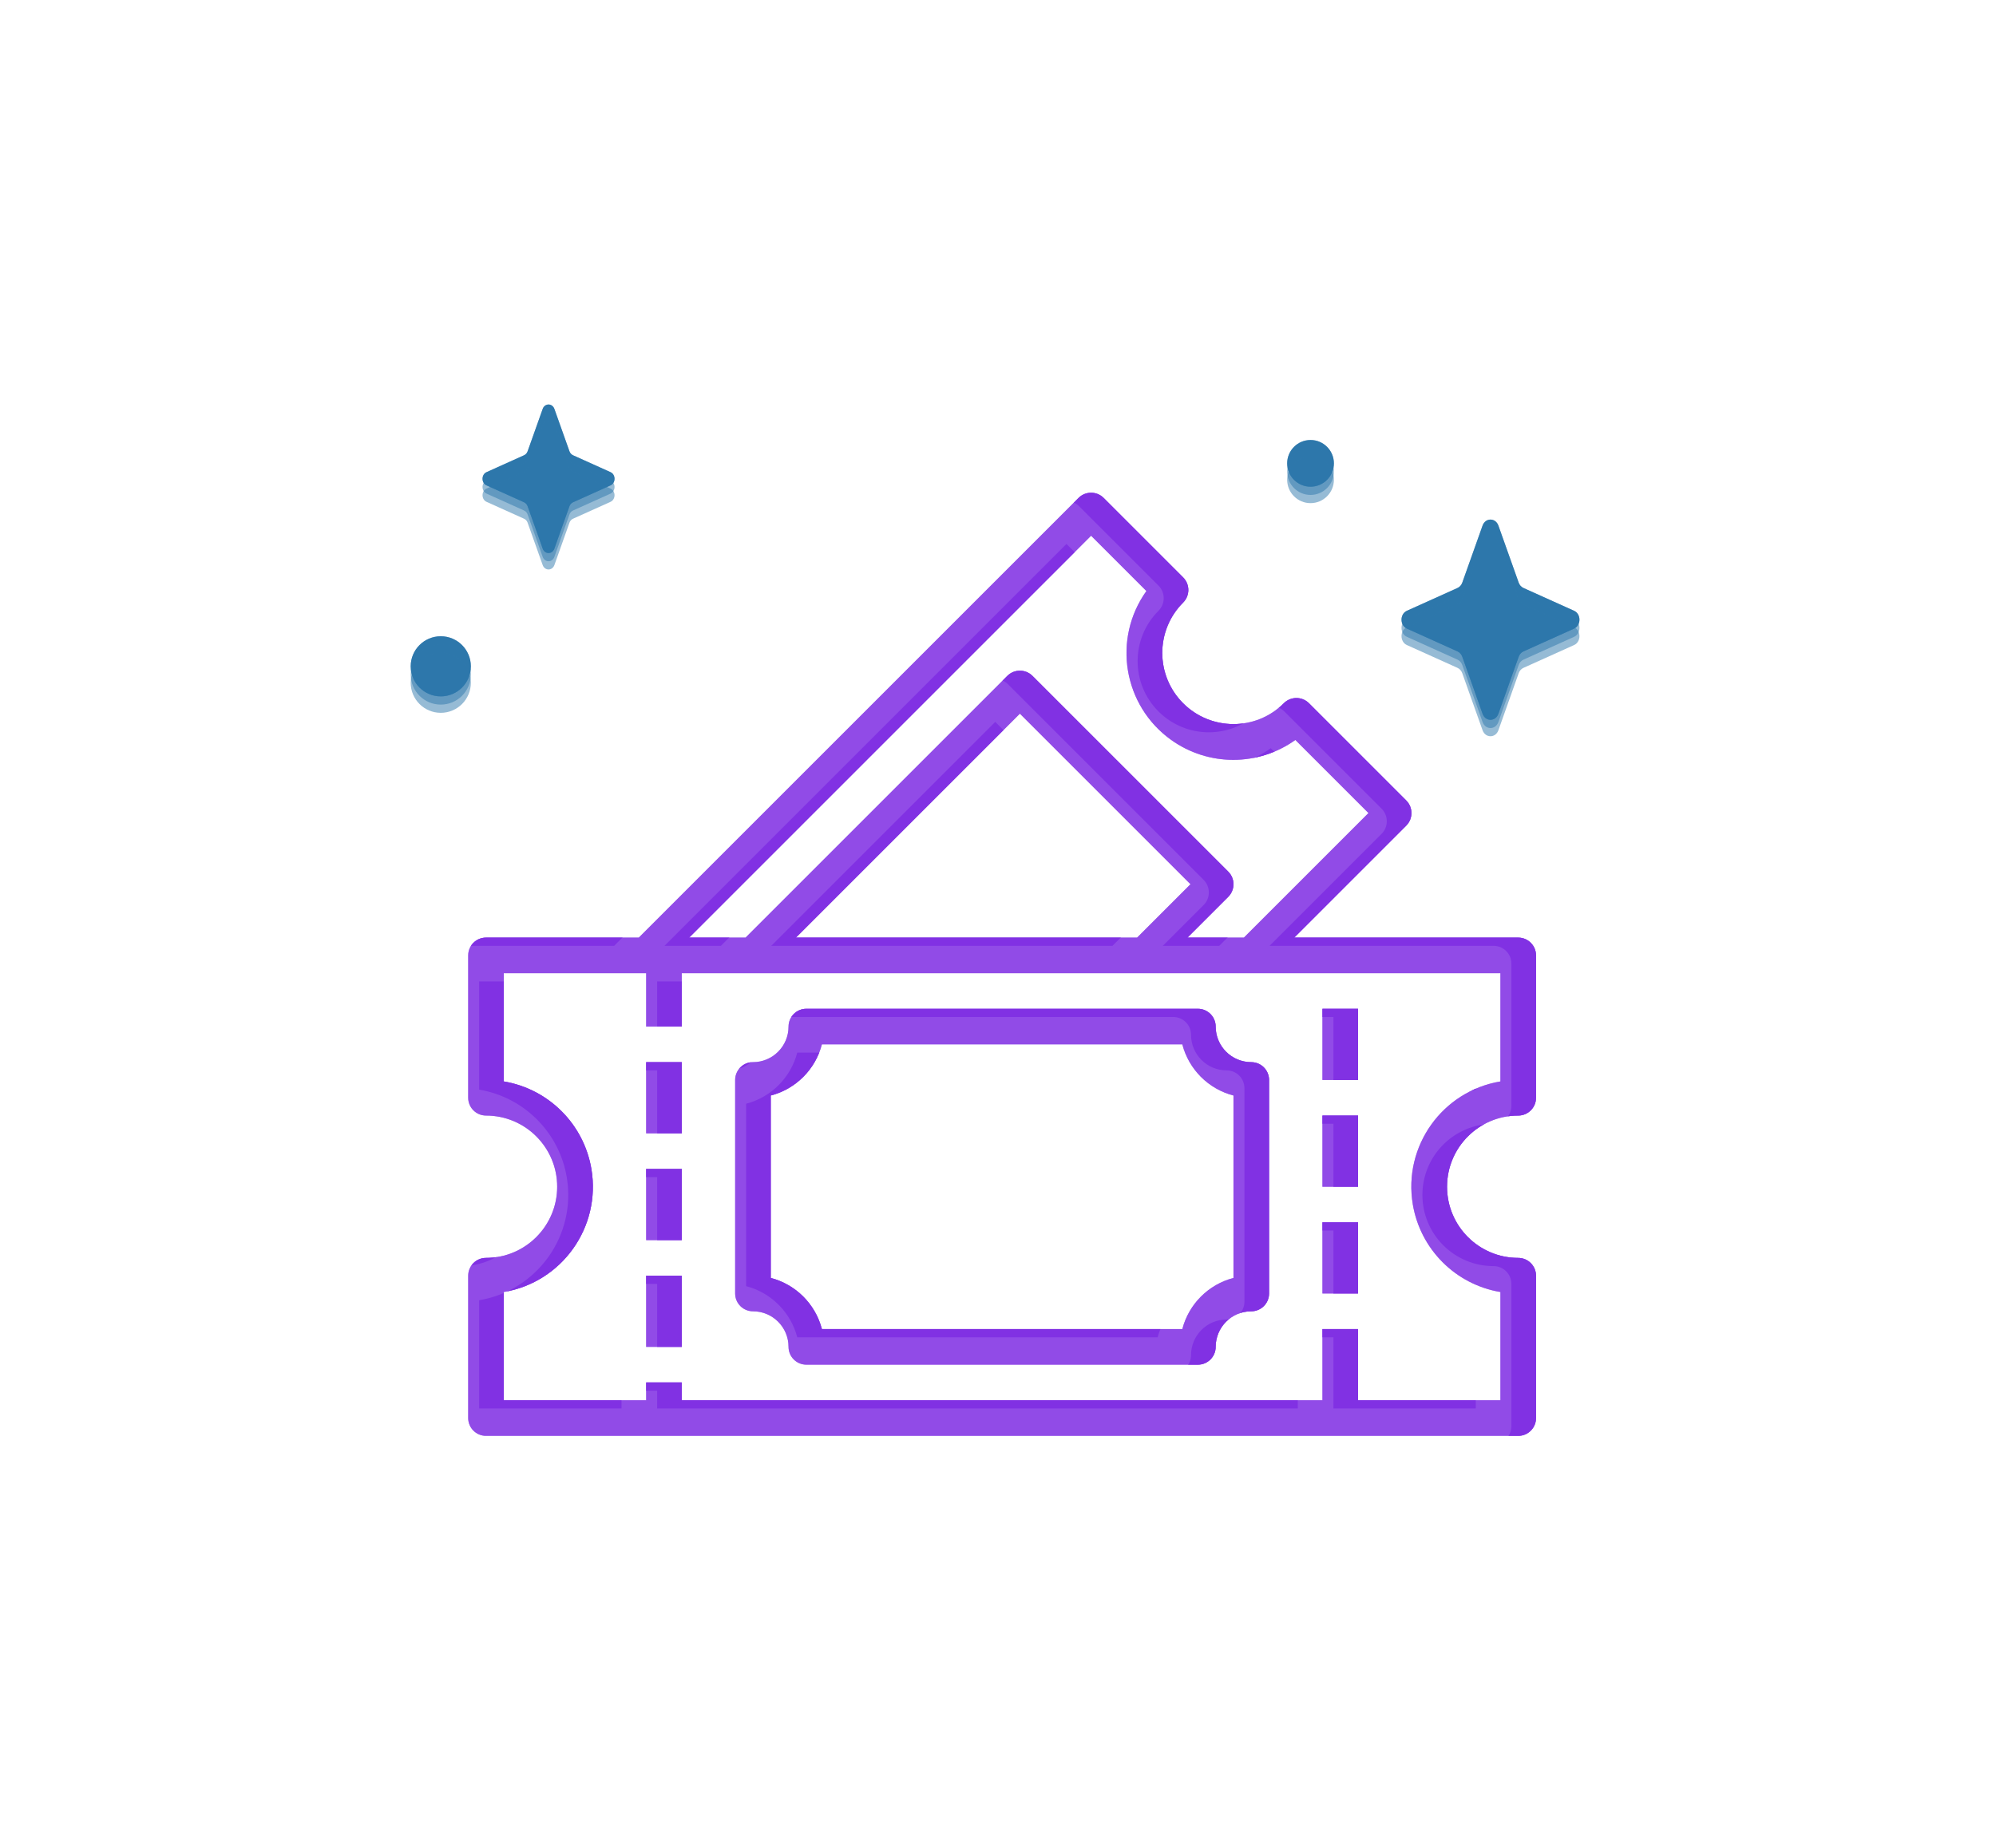 <?xml version="1.0" encoding="UTF-8"?> <svg xmlns="http://www.w3.org/2000/svg" width="243" height="225" viewBox="0 0 243 225" fill="none"> <path d="M182.422 64.001L184.89 70.941C184.996 71.238 185.205 71.473 185.469 71.592L191.635 74.37C192.506 74.763 192.506 76.151 191.635 76.543L185.469 79.321C185.205 79.44 184.996 79.676 184.89 79.973L182.422 86.913C182.073 87.893 180.84 87.893 180.491 86.913L178.023 79.973C177.918 79.676 177.709 79.44 177.444 79.321L171.279 76.543C170.408 76.151 170.408 74.763 171.279 74.37L177.444 71.592C177.709 71.473 177.918 71.238 178.023 70.941L180.491 64.001C180.84 63.02 182.073 63.02 182.422 64.001Z" fill="#2D77AB"></path> <path d="M67.497 49.8L69.328 54.947C69.406 55.168 69.561 55.342 69.757 55.431L74.331 57.491C74.977 57.782 74.977 58.812 74.331 59.103L69.757 61.163C69.561 61.252 69.406 61.426 69.328 61.647L67.497 66.795C67.238 67.522 66.324 67.522 66.065 66.795L64.234 61.647C64.156 61.426 64.001 61.252 63.805 61.163L59.231 59.103C58.585 58.812 58.585 57.782 59.231 57.491L63.805 55.431C64.001 55.342 64.156 55.168 64.234 54.947L66.065 49.8C66.324 49.072 67.238 49.072 67.497 49.8Z" fill="#2D77AB"></path> <path d="M53.662 84.795C55.684 84.795 57.323 83.156 57.323 81.133C57.323 79.111 55.684 77.472 53.662 77.472C51.639 77.472 50 79.111 50 81.133C50 83.156 51.639 84.795 53.662 84.795Z" fill="#2D77AB"></path> <path d="M162.393 56.42C162.393 57.991 161.12 59.264 159.549 59.264C157.978 59.264 156.705 57.991 156.705 56.42C156.705 54.849 157.978 53.576 159.549 53.576C161.12 53.576 162.393 54.849 162.393 56.42Z" fill="#2D77AB"></path> <g opacity="0.5" filter="url(#filter0_f)"> <path d="M182.422 65.001L184.89 71.941C184.996 72.238 185.205 72.473 185.469 72.592L191.635 75.37C192.506 75.763 192.506 77.151 191.635 77.543L185.469 80.321C185.205 80.44 184.996 80.676 184.89 80.973L182.422 87.913C182.073 88.893 180.84 88.893 180.491 87.913L178.023 80.973C177.918 80.676 177.709 80.44 177.444 80.321L171.279 77.543C170.408 77.151 170.408 75.763 171.279 75.37L177.444 72.592C177.709 72.473 177.918 72.238 178.023 71.941L180.491 65.001C180.84 64.02 182.073 64.02 182.422 65.001Z" fill="#2D77AB"></path> <path d="M67.497 50.8L69.328 55.947C69.406 56.168 69.561 56.342 69.757 56.431L74.331 58.491C74.977 58.782 74.977 59.812 74.331 60.103L69.757 62.163C69.561 62.252 69.406 62.426 69.328 62.647L67.497 67.795C67.238 68.522 66.324 68.522 66.065 67.795L64.234 62.647C64.156 62.426 64.001 62.252 63.805 62.163L59.231 60.103C58.585 59.812 58.585 58.782 59.231 58.491L63.805 56.431C64.001 56.342 64.156 56.168 64.234 55.947L66.065 50.8C66.324 50.072 67.238 50.072 67.497 50.8Z" fill="#2D77AB"></path> <path d="M53.662 85.795C55.684 85.795 57.323 84.156 57.323 82.133C57.323 80.111 55.684 78.472 53.662 78.472C51.639 78.472 50 80.111 50 82.133C50 84.156 51.639 85.795 53.662 85.795Z" fill="#2D77AB"></path> <path d="M162.393 57.42C162.393 58.991 161.12 60.264 159.549 60.264C157.978 60.264 156.705 58.991 156.705 57.42C156.705 55.849 157.978 54.576 159.549 54.576C161.12 54.576 162.393 55.849 162.393 57.42Z" fill="#2D77AB"></path> </g> <g opacity="0.5" filter="url(#filter1_f)"> <path d="M182.422 66.001L184.89 72.941C184.996 73.238 185.205 73.473 185.469 73.592L191.635 76.37C192.506 76.763 192.506 78.151 191.635 78.543L185.469 81.321C185.205 81.44 184.996 81.676 184.89 81.973L182.422 88.913C182.073 89.893 180.84 89.893 180.491 88.913L178.023 81.973C177.918 81.676 177.709 81.44 177.444 81.321L171.279 78.543C170.408 78.151 170.408 76.763 171.279 76.37L177.444 73.592C177.709 73.473 177.918 73.238 178.023 72.941L180.491 66.001C180.84 65.02 182.073 65.02 182.422 66.001Z" fill="#2D77AB"></path> <path d="M67.497 51.8L69.328 56.947C69.406 57.168 69.561 57.342 69.757 57.431L74.331 59.491C74.977 59.782 74.977 60.812 74.331 61.103L69.757 63.163C69.561 63.252 69.406 63.426 69.328 63.647L67.497 68.795C67.238 69.522 66.324 69.522 66.065 68.795L64.234 63.647C64.156 63.426 64.001 63.252 63.805 63.163L59.231 61.103C58.585 60.812 58.585 59.782 59.231 59.491L63.805 57.431C64.001 57.342 64.156 57.168 64.234 56.947L66.065 51.8C66.324 51.072 67.238 51.072 67.497 51.8Z" fill="#2D77AB"></path> <path d="M53.662 86.795C55.684 86.795 57.323 85.156 57.323 83.133C57.323 81.111 55.684 79.472 53.662 79.472C51.639 79.472 50 81.111 50 83.133C50 85.156 51.639 86.795 53.662 86.795Z" fill="#2D77AB"></path> <path d="M162.393 58.42C162.393 59.991 161.12 61.264 159.549 61.264C157.978 61.264 156.705 59.991 156.705 58.42C156.705 56.849 157.978 55.576 159.549 55.576C161.12 55.576 162.393 56.849 162.393 58.42Z" fill="#2D77AB"></path> </g> <g opacity="0.5" filter="url(#filter2_f)"> <path d="M182.422 64.001L184.89 70.941C184.996 71.238 185.205 71.473 185.469 71.592L191.635 74.37C192.506 74.763 192.506 76.151 191.635 76.543L185.469 79.321C185.205 79.44 184.996 79.676 184.89 79.973L182.422 86.913C182.073 87.893 180.84 87.893 180.491 86.913L178.023 79.973C177.918 79.676 177.709 79.44 177.444 79.321L171.279 76.543C170.408 76.151 170.408 74.763 171.279 74.37L177.444 71.592C177.709 71.473 177.918 71.238 178.023 70.941L180.491 64.001C180.84 63.02 182.073 63.02 182.422 64.001Z" fill="#2D77AB"></path> <path d="M67.497 49.8L69.328 54.947C69.406 55.168 69.561 55.342 69.757 55.431L74.331 57.491C74.977 57.782 74.977 58.812 74.331 59.103L69.757 61.163C69.561 61.252 69.406 61.426 69.328 61.647L67.497 66.795C67.238 67.522 66.324 67.522 66.065 66.795L64.234 61.647C64.156 61.426 64.001 61.252 63.805 61.163L59.231 59.103C58.585 58.812 58.585 57.782 59.231 57.491L63.805 55.431C64.001 55.342 64.156 55.168 64.234 54.947L66.065 49.8C66.324 49.072 67.238 49.072 67.497 49.8Z" fill="#2D77AB"></path> <path d="M53.662 84.795C55.684 84.795 57.323 83.156 57.323 81.133C57.323 79.111 55.684 77.472 53.662 77.472C51.639 77.472 50 79.111 50 81.133C50 83.156 51.639 84.795 53.662 84.795Z" fill="#2D77AB"></path> <path d="M162.393 56.42C162.393 57.991 161.12 59.264 159.549 59.264C157.978 59.264 156.705 57.991 156.705 56.42C156.705 54.849 157.978 53.576 159.549 53.576C161.12 53.576 162.393 54.849 162.393 56.42Z" fill="#2D77AB"></path> </g> <path d="M184.833 135.833C186.03 135.833 187 134.863 187 133.666V116.333C187 115.136 186.03 114.166 184.833 114.166H157.564L171.199 100.531C172.044 99.685 172.044 98.314 171.199 97.468L159.36 85.629C158.514 84.783 157.142 84.783 156.296 85.629C152.911 89.014 147.422 89.014 144.037 85.629C140.652 82.244 140.652 76.755 144.037 73.37C144.883 72.524 144.883 71.152 144.037 70.306L134.365 60.634C133.519 59.788 132.148 59.788 131.301 60.634L77.77 114.166H59.167C57.97 114.166 57 115.136 57 116.333V133.666C57 134.863 57.97 135.833 59.167 135.833C63.953 135.833 67.833 139.713 67.833 144.5C67.833 149.286 63.953 153.166 59.167 153.166C57.97 153.166 57 154.136 57 155.333V172.666C57 173.863 57.97 174.833 59.167 174.833H184.833C186.03 174.833 187 173.863 187 172.666V155.333C187 154.136 186.03 153.166 184.833 153.166C180.047 153.166 176.167 149.286 176.167 144.5C176.167 139.713 180.047 135.833 184.833 135.833ZM132.833 65.23L139.567 71.964C135.394 77.806 136.746 85.925 142.588 90.099C147.108 93.329 153.182 93.329 157.702 90.099L166.603 98.999L151.436 114.166H144.564L149.532 109.198C150.378 108.352 150.378 106.98 149.532 106.134L125.699 82.301C124.852 81.455 123.481 81.455 122.635 82.301L90.77 114.166H83.897L132.833 65.23ZM138.436 114.166H96.897L124.167 86.897L144.936 107.666L138.436 114.166ZM172.001 146.654C172.92 152.119 177.202 156.401 182.667 157.32V170.5H165.333V161.833H161V170.5H83V168.333H78.667V170.5H61.333V157.32C68.414 156.13 73.189 149.425 71.999 142.345C71.08 136.88 66.799 132.598 61.333 131.679V118.5H78.667V125H83V118.5H182.667V131.679C175.586 132.869 170.811 139.574 172.001 146.654Z" fill="#8131E3"></path> <path d="M165.333 122.833H161V131.5H165.333V122.833Z" fill="#8131E3"></path> <path d="M165.333 135.833H161V144.5H165.333V135.833Z" fill="#8131E3"></path> <path d="M165.333 148.832H161V157.499H165.333V148.832Z" fill="#8131E3"></path> <path d="M83 129.333H78.667V138H83V129.333Z" fill="#8131E3"></path> <path d="M83 142.333H78.667V151H83V142.333Z" fill="#8131E3"></path> <path d="M83 155.333H78.667V164H83V155.333Z" fill="#8131E3"></path> <path d="M152.333 129.333C149.94 129.333 148 127.393 148 125C148 123.803 147.03 122.833 145.833 122.833H98.167C96.97 122.833 96 123.803 96 125C96 127.393 94.06 129.333 91.667 129.333C90.47 129.333 89.5 130.303 89.5 131.5V157.5C89.5 158.696 90.47 159.666 91.667 159.666C94.06 159.666 96 161.606 96 164C96 165.196 96.97 166.166 98.167 166.166H145.833C147.03 166.166 148 165.196 148 164C148 161.606 149.94 159.666 152.333 159.666C153.53 159.666 154.5 158.696 154.5 157.5V131.5C154.5 130.303 153.53 129.333 152.333 129.333ZM150.167 155.606C147.116 156.401 144.734 158.783 143.94 161.833H100.06C99.266 158.783 96.884 156.401 93.833 155.606V133.393C96.884 132.599 99.266 130.217 100.06 127.166H143.94C144.734 130.217 147.116 132.599 150.167 133.393V155.606Z" fill="#8131E3"></path> <path d="M181.833 136.833C183.03 136.833 184 135.863 184 134.666V117.333C184 116.136 183.03 115.166 181.833 115.166H154.564L168.199 101.531C169.044 100.685 169.044 99.314 168.199 98.468L156.36 86.629C155.514 85.783 154.142 85.783 153.296 86.629C149.911 90.014 144.422 90.014 141.037 86.629C137.652 83.244 137.652 77.755 141.037 74.37C141.883 73.524 141.883 72.152 141.037 71.306L131.365 61.634C130.519 60.788 129.148 60.788 128.301 61.634L74.77 115.166H56.167C54.97 115.166 54 116.136 54 117.333V134.666C54 135.863 54.97 136.833 56.167 136.833C60.953 136.833 64.833 140.713 64.833 145.5C64.833 150.286 60.953 154.166 56.167 154.166C54.97 154.166 54 155.136 54 156.333V173.666C54 174.863 54.97 175.833 56.167 175.833H181.833C183.03 175.833 184 174.863 184 173.666V156.333C184 155.136 183.03 154.166 181.833 154.166C177.047 154.166 173.167 150.286 173.167 145.5C173.167 140.713 177.047 136.833 181.833 136.833ZM129.833 66.23L136.567 72.964C132.394 78.806 133.746 86.925 139.588 91.099C144.108 94.329 150.182 94.329 154.702 91.099L163.603 99.999L148.436 115.166H141.564L146.532 110.198C147.378 109.352 147.378 107.98 146.532 107.134L122.699 83.301C121.852 82.455 120.481 82.455 119.635 83.301L87.77 115.166H80.897L129.833 66.23ZM135.436 115.166H93.897L121.167 87.897L141.936 108.666L135.436 115.166ZM169.001 147.654C169.92 153.119 174.202 157.401 179.667 158.32V171.5H162.333V162.833H158V171.5H80V169.333H75.667V171.5H58.333V158.32C65.414 157.13 70.189 150.425 68.999 143.345C68.08 137.88 63.798 133.598 58.333 132.679V119.5H75.667V126H80V119.5H179.667V132.679C172.586 133.869 167.811 140.574 169.001 147.654Z" fill="white"></path> <path d="M162.333 123.833H158V132.5H162.333V123.833Z" fill="white"></path> <path d="M162.333 136.833H158V145.5H162.333V136.833Z" fill="white"></path> <path d="M162.333 149.832H158V158.499H162.333V149.832Z" fill="white"></path> <path d="M80 130.333H75.667V139H80V130.333Z" fill="white"></path> <path d="M80 143.333H75.667V152H80V143.333Z" fill="white"></path> <path d="M80 156.333H75.667V165H80V156.333Z" fill="white"></path> <path d="M149.333 130.333C146.94 130.333 145 128.393 145 126C145 124.803 144.03 123.833 142.833 123.833H95.167C93.97 123.833 93 124.803 93 126C93 128.393 91.06 130.333 88.667 130.333C87.47 130.333 86.5 131.303 86.5 132.5V158.5C86.5 159.696 87.47 160.666 88.667 160.666C91.06 160.666 93 162.606 93 165C93 166.196 93.97 167.166 95.167 167.166H142.833C144.03 167.166 145 166.196 145 165C145 162.606 146.94 160.666 149.333 160.666C150.53 160.666 151.5 159.696 151.5 158.5V132.5C151.5 131.303 150.53 130.333 149.333 130.333ZM147.167 156.606C144.116 157.401 141.734 159.783 140.94 162.833H97.06C96.266 159.783 93.884 157.401 90.833 156.606V134.393C93.884 133.599 96.266 131.217 97.06 128.166H140.94C141.734 131.217 144.116 133.599 147.167 134.393V156.606Z" fill="white"></path> <g opacity="0.5" filter="url(#filter3_f)"> <path d="M184.833 135.833C186.03 135.833 187 134.863 187 133.666V116.333C187 115.136 186.03 114.166 184.833 114.166H157.564L171.199 100.531C172.044 99.685 172.044 98.314 171.199 97.468L159.36 85.629C158.514 84.783 157.142 84.783 156.296 85.629C152.911 89.014 147.422 89.014 144.037 85.629C140.652 82.244 140.652 76.755 144.037 73.37C144.883 72.524 144.883 71.152 144.037 70.306L134.365 60.634C133.519 59.788 132.148 59.788 131.301 60.634L77.77 114.166H59.167C57.97 114.166 57 115.136 57 116.333V133.666C57 134.863 57.97 135.833 59.167 135.833C63.953 135.833 67.833 139.713 67.833 144.5C67.833 149.286 63.953 153.166 59.167 153.166C57.97 153.166 57 154.136 57 155.333V172.666C57 173.863 57.97 174.833 59.167 174.833H184.833C186.03 174.833 187 173.863 187 172.666V155.333C187 154.136 186.03 153.166 184.833 153.166C180.047 153.166 176.167 149.286 176.167 144.5C176.167 139.713 180.047 135.833 184.833 135.833ZM132.833 65.23L139.567 71.964C135.394 77.806 136.746 85.925 142.588 90.099C147.108 93.329 153.182 93.329 157.702 90.099L166.603 98.999L151.436 114.166H144.564L149.532 109.198C150.378 108.352 150.378 106.98 149.532 106.134L125.699 82.301C124.852 81.455 123.481 81.455 122.635 82.301L90.77 114.166H83.897L132.833 65.23ZM138.436 114.166H96.897L124.167 86.897L144.936 107.666L138.436 114.166ZM172.001 146.654C172.92 152.119 177.202 156.401 182.667 157.32V170.5H165.333V161.833H161V170.5H83V168.333H78.667V170.5H61.333V157.32C68.414 156.13 73.189 149.425 71.999 142.345C71.08 136.88 66.799 132.598 61.333 131.679V118.5H78.667V125H83V118.5H182.667V131.679C175.586 132.869 170.811 139.574 172.001 146.654Z" fill="#8131E3"></path> <path d="M165.333 122.833H161V131.5H165.333V122.833Z" fill="#8131E3"></path> <path d="M165.333 135.833H161V144.5H165.333V135.833Z" fill="#8131E3"></path> <path d="M165.333 148.832H161V157.499H165.333V148.832Z" fill="#8131E3"></path> <path d="M83 129.333H78.667V138H83V129.333Z" fill="#8131E3"></path> <path d="M83 142.333H78.667V151H83V142.333Z" fill="#8131E3"></path> <path d="M83 155.333H78.667V164H83V155.333Z" fill="#8131E3"></path> <path d="M152.333 129.333C149.94 129.333 148 127.393 148 125C148 123.803 147.03 122.833 145.833 122.833H98.167C96.97 122.833 96 123.803 96 125C96 127.393 94.06 129.333 91.667 129.333C90.47 129.333 89.5 130.303 89.5 131.5V157.5C89.5 158.696 90.47 159.666 91.667 159.666C94.06 159.666 96 161.606 96 164C96 165.196 96.97 166.166 98.167 166.166H145.833C147.03 166.166 148 165.196 148 164C148 161.606 149.94 159.666 152.333 159.666C153.53 159.666 154.5 158.696 154.5 157.5V131.5C154.5 130.303 153.53 129.333 152.333 129.333ZM150.167 155.606C147.116 156.401 144.734 158.783 143.94 161.833H100.06C99.266 158.783 96.884 156.401 93.833 155.606V133.393C96.884 132.599 99.266 130.217 100.06 127.166H143.94C144.734 130.217 147.116 132.599 150.167 133.393V155.606Z" fill="#8131E3"></path> </g> <g opacity="0.5" filter="url(#filter4_f)"> <path d="M184.833 135.833C186.03 135.833 187 134.863 187 133.666V116.333C187 115.136 186.03 114.166 184.833 114.166H157.564L171.199 100.531C172.044 99.685 172.044 98.314 171.199 97.468L159.36 85.629C158.514 84.783 157.142 84.783 156.296 85.629C152.911 89.014 147.422 89.014 144.037 85.629C140.652 82.244 140.652 76.755 144.037 73.37C144.883 72.524 144.883 71.152 144.037 70.306L134.365 60.634C133.519 59.788 132.148 59.788 131.301 60.634L77.77 114.166H59.167C57.97 114.166 57 115.136 57 116.333V133.666C57 134.863 57.97 135.833 59.167 135.833C63.953 135.833 67.833 139.713 67.833 144.5C67.833 149.286 63.953 153.166 59.167 153.166C57.97 153.166 57 154.136 57 155.333V172.666C57 173.863 57.97 174.833 59.167 174.833H184.833C186.03 174.833 187 173.863 187 172.666V155.333C187 154.136 186.03 153.166 184.833 153.166C180.047 153.166 176.167 149.286 176.167 144.5C176.167 139.713 180.047 135.833 184.833 135.833ZM132.833 65.23L139.567 71.964C135.394 77.806 136.746 85.925 142.588 90.099C147.108 93.329 153.182 93.329 157.702 90.099L166.603 98.999L151.436 114.166H144.564L149.532 109.198C150.378 108.352 150.378 106.98 149.532 106.134L125.699 82.301C124.852 81.455 123.481 81.455 122.635 82.301L90.77 114.166H83.897L132.833 65.23ZM138.436 114.166H96.897L124.167 86.897L144.936 107.666L138.436 114.166ZM172.001 146.654C172.92 152.119 177.202 156.401 182.667 157.32V170.5H165.333V161.833H161V170.5H83V168.333H78.667V170.5H61.333V157.32C68.414 156.13 73.189 149.425 71.999 142.345C71.08 136.88 66.799 132.598 61.333 131.679V118.5H78.667V125H83V118.5H182.667V131.679C175.586 132.869 170.811 139.574 172.001 146.654Z" fill="#8131E3"></path> <path d="M165.333 122.833H161V131.5H165.333V122.833Z" fill="#8131E3"></path> <path d="M165.333 135.833H161V144.5H165.333V135.833Z" fill="#8131E3"></path> <path d="M165.333 148.832H161V157.499H165.333V148.832Z" fill="#8131E3"></path> <path d="M83 129.333H78.667V138H83V129.333Z" fill="#8131E3"></path> <path d="M83 142.333H78.667V151H83V142.333Z" fill="#8131E3"></path> <path d="M83 155.333H78.667V164H83V155.333Z" fill="#8131E3"></path> <path d="M152.333 129.333C149.94 129.333 148 127.393 148 125C148 123.803 147.03 122.833 145.833 122.833H98.167C96.97 122.833 96 123.803 96 125C96 127.393 94.06 129.333 91.667 129.333C90.47 129.333 89.5 130.303 89.5 131.5V157.5C89.5 158.696 90.47 159.666 91.667 159.666C94.06 159.666 96 161.606 96 164C96 165.196 96.97 166.166 98.167 166.166H145.833C147.03 166.166 148 165.196 148 164C148 161.606 149.94 159.666 152.333 159.666C153.53 159.666 154.5 158.696 154.5 157.5V131.5C154.5 130.303 153.53 129.333 152.333 129.333ZM150.167 155.606C147.116 156.401 144.734 158.783 143.94 161.833H100.06C99.266 158.783 96.884 156.401 93.833 155.606V133.393C96.884 132.599 99.266 130.217 100.06 127.166H143.94C144.734 130.217 147.116 132.599 150.167 133.393V155.606Z" fill="#8131E3"></path> </g> <g opacity="0.5" filter="url(#filter5_f)"> <path d="M184.833 135.833C186.03 135.833 187 134.863 187 133.666V116.333C187 115.136 186.03 114.166 184.833 114.166H157.564L171.199 100.531C172.044 99.685 172.044 98.314 171.199 97.468L159.36 85.629C158.514 84.783 157.142 84.783 156.296 85.629C152.911 89.014 147.422 89.014 144.037 85.629C140.652 82.244 140.652 76.755 144.037 73.37C144.883 72.524 144.883 71.152 144.037 70.306L134.365 60.634C133.519 59.788 132.148 59.788 131.301 60.634L77.77 114.166H59.167C57.97 114.166 57 115.136 57 116.333V133.666C57 134.863 57.97 135.833 59.167 135.833C63.953 135.833 67.833 139.713 67.833 144.5C67.833 149.286 63.953 153.166 59.167 153.166C57.97 153.166 57 154.136 57 155.333V172.666C57 173.863 57.97 174.833 59.167 174.833H184.833C186.03 174.833 187 173.863 187 172.666V155.333C187 154.136 186.03 153.166 184.833 153.166C180.047 153.166 176.167 149.286 176.167 144.5C176.167 139.713 180.047 135.833 184.833 135.833ZM132.833 65.23L139.567 71.964C135.394 77.806 136.746 85.925 142.588 90.099C147.108 93.329 153.182 93.329 157.702 90.099L166.603 98.999L151.436 114.166H144.564L149.532 109.198C150.378 108.352 150.378 106.98 149.532 106.134L125.699 82.301C124.852 81.455 123.481 81.455 122.635 82.301L90.77 114.166H83.897L132.833 65.23ZM138.436 114.166H96.897L124.167 86.897L144.936 107.666L138.436 114.166ZM172.001 146.654C172.92 152.119 177.202 156.401 182.667 157.32V170.5H165.333V161.833H161V170.5H83V168.333H78.667V170.5H61.333V157.32C68.414 156.13 73.189 149.425 71.999 142.345C71.08 136.88 66.799 132.598 61.333 131.679V118.5H78.667V125H83V118.5H182.667V131.679C175.586 132.869 170.811 139.574 172.001 146.654Z" fill="#8131E3"></path> <path d="M165.333 122.833H161V131.5H165.333V122.833Z" fill="#8131E3"></path> <path d="M165.333 135.833H161V144.5H165.333V135.833Z" fill="#8131E3"></path> <path d="M165.333 148.832H161V157.499H165.333V148.832Z" fill="#8131E3"></path> <path d="M83 129.333H78.667V138H83V129.333Z" fill="#8131E3"></path> <path d="M83 142.333H78.667V151H83V142.333Z" fill="#8131E3"></path> <path d="M83 155.333H78.667V164H83V155.333Z" fill="#8131E3"></path> <path d="M152.333 129.333C149.94 129.333 148 127.393 148 125C148 123.803 147.03 122.833 145.833 122.833H98.167C96.97 122.833 96 123.803 96 125C96 127.393 94.06 129.333 91.667 129.333C90.47 129.333 89.5 130.303 89.5 131.5V157.5C89.5 158.696 90.47 159.666 91.667 159.666C94.06 159.666 96 161.606 96 164C96 165.196 96.97 166.166 98.167 166.166H145.833C147.03 166.166 148 165.196 148 164C148 161.606 149.94 159.666 152.333 159.666C153.53 159.666 154.5 158.696 154.5 157.5V131.5C154.5 130.303 153.53 129.333 152.333 129.333ZM150.167 155.606C147.116 156.401 144.734 158.783 143.94 161.833H100.06C99.266 158.783 96.884 156.401 93.833 155.606V133.393C96.884 132.599 99.266 130.217 100.06 127.166H143.94C144.734 130.217 147.116 132.599 150.167 133.393V155.606Z" fill="#8131E3"></path> </g> <defs> <filter id="filter0_f" x="0" y="0.254" width="242.288" height="138.394" filterUnits="userSpaceOnUse" color-interpolation-filters="sRGB"> <feFlood flood-opacity="0" result="BackgroundImageFix"></feFlood> <feBlend mode="normal" in="SourceGraphic" in2="BackgroundImageFix" result="shape"></feBlend> <feGaussianBlur stdDeviation="25" result="effect1_foregroundBlur"></feGaussianBlur> </filter> <filter id="filter1_f" x="25" y="26.254" width="192.288" height="88.394" filterUnits="userSpaceOnUse" color-interpolation-filters="sRGB"> <feFlood flood-opacity="0" result="BackgroundImageFix"></feFlood> <feBlend mode="normal" in="SourceGraphic" in2="BackgroundImageFix" result="shape"></feBlend> <feGaussianBlur stdDeviation="12.5" result="effect1_foregroundBlur"></feGaussianBlur> </filter> <filter id="filter2_f" x="35" y="34.254" width="172.288" height="68.394" filterUnits="userSpaceOnUse" color-interpolation-filters="sRGB"> <feFlood flood-opacity="0" result="BackgroundImageFix"></feFlood> <feBlend mode="normal" in="SourceGraphic" in2="BackgroundImageFix" result="shape"></feBlend> <feGaussianBlur stdDeviation="7.5" result="effect1_foregroundBlur"></feGaussianBlur> </filter> <filter id="filter3_f" x="7" y="10" width="230" height="214.833" filterUnits="userSpaceOnUse" color-interpolation-filters="sRGB"> <feFlood flood-opacity="0" result="BackgroundImageFix"></feFlood> <feBlend mode="normal" in="SourceGraphic" in2="BackgroundImageFix" result="shape"></feBlend> <feGaussianBlur stdDeviation="25" result="effect1_foregroundBlur"></feGaussianBlur> </filter> <filter id="filter4_f" x="32" y="35" width="180" height="164.833" filterUnits="userSpaceOnUse" color-interpolation-filters="sRGB"> <feFlood flood-opacity="0" result="BackgroundImageFix"></feFlood> <feBlend mode="normal" in="SourceGraphic" in2="BackgroundImageFix" result="shape"></feBlend> <feGaussianBlur stdDeviation="12.5" result="effect1_foregroundBlur"></feGaussianBlur> </filter> <filter id="filter5_f" x="42" y="45" width="160" height="144.833" filterUnits="userSpaceOnUse" color-interpolation-filters="sRGB"> <feFlood flood-opacity="0" result="BackgroundImageFix"></feFlood> <feBlend mode="normal" in="SourceGraphic" in2="BackgroundImageFix" result="shape"></feBlend> <feGaussianBlur stdDeviation="7.5" result="effect1_foregroundBlur"></feGaussianBlur> </filter> </defs> </svg> 